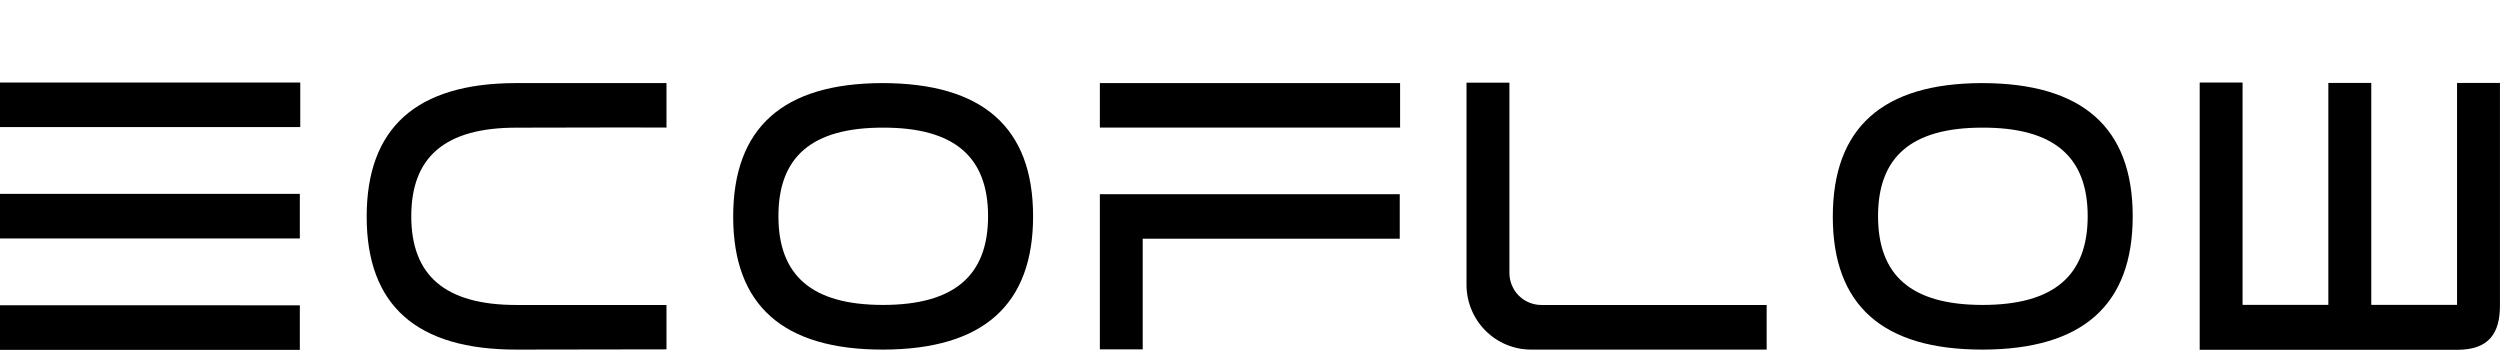 <?xml version="1.0" encoding="UTF-8"?><svg xmlns="http://www.w3.org/2000/svg" viewBox="0 0 106 15"><defs><style>.d{fill:#fff;}.e{stroke-dasharray:0 0 3.38 3.38;}.e,.f,.g,.h{fill:none;stroke:#fff;stroke-miterlimit:10;}.i{fill:#fff;opacity:0;}.g{stroke-dasharray:0 0 3.13 3.13;}.h{stroke-dasharray:0 0 2.91 2.91;}</style></defs><g clip-path="url(#clip0_308_141)"><path d="M12.731 5.389H0V3.5H12.731V5.389ZM12.713 10.112H0V8.22H12.713V10.112ZM12.713 12.945V14.833H0V12.944L12.713 12.945Z" fill="black"></path><path d="M26.441 5.404L21.903 5.413C18.866 5.409 17.438 6.66 17.438 9.167C17.438 11.674 18.865 12.931 21.896 12.931H28.259V14.813L21.902 14.823C17.665 14.829 15.547 12.95 15.547 9.186C15.547 5.421 17.651 3.534 21.858 3.523H28.259V5.409L26.441 5.404Z" fill="black"></path><path d="M37.402 3.523C41.668 3.523 43.802 5.405 43.803 9.167C43.804 12.929 41.684 14.815 37.443 14.823C33.205 14.829 31.087 12.95 31.087 9.186C31.087 5.421 33.192 3.534 37.402 3.523ZM41.894 9.166C41.894 6.659 40.472 5.407 37.446 5.412C34.409 5.407 33.005 6.659 33.005 9.166C33.005 11.672 34.407 12.929 37.438 12.929C40.469 12.929 41.894 11.677 41.894 9.166Z" fill="black"></path><path d="M104.179 3.515V12.925H100.542V3.52V3.515H98.722V12.926H95.085V3.505V3.5H93.267V14.832H104.186C105.548 14.832 105.998 14.108 105.998 12.957V3.515H104.179Z" fill="black"></path><path d="M74.906 12.931H65.353C64.994 12.931 64.65 12.788 64.395 12.533C64.141 12.278 63.999 11.931 63.999 11.571V3.504H62.18V12.075C62.181 12.804 62.47 13.504 62.984 14.019C63.498 14.535 64.195 14.824 64.921 14.823H74.906V12.931Z" fill="black"></path><path d="M84.026 3.523C88.292 3.523 90.426 5.405 90.427 9.167C90.428 12.929 88.308 14.815 84.067 14.823C79.829 14.829 77.71 12.95 77.711 9.186C77.711 5.421 79.816 3.534 84.026 3.523ZM88.518 9.166C88.518 6.659 87.096 5.407 84.07 5.412C81.033 5.407 79.629 6.659 79.629 9.166C79.629 11.672 81.031 12.929 84.062 12.929C87.093 12.929 88.518 11.677 88.518 9.166Z" fill="black"></path><path d="M59.364 3.523H46.634V5.409H59.364V3.523Z" fill="black"></path><path d="M59.349 10.121H48.451V12.468V14.813H46.634V10.121V8.234H59.349V10.121Z" fill="black"></path></g></svg>